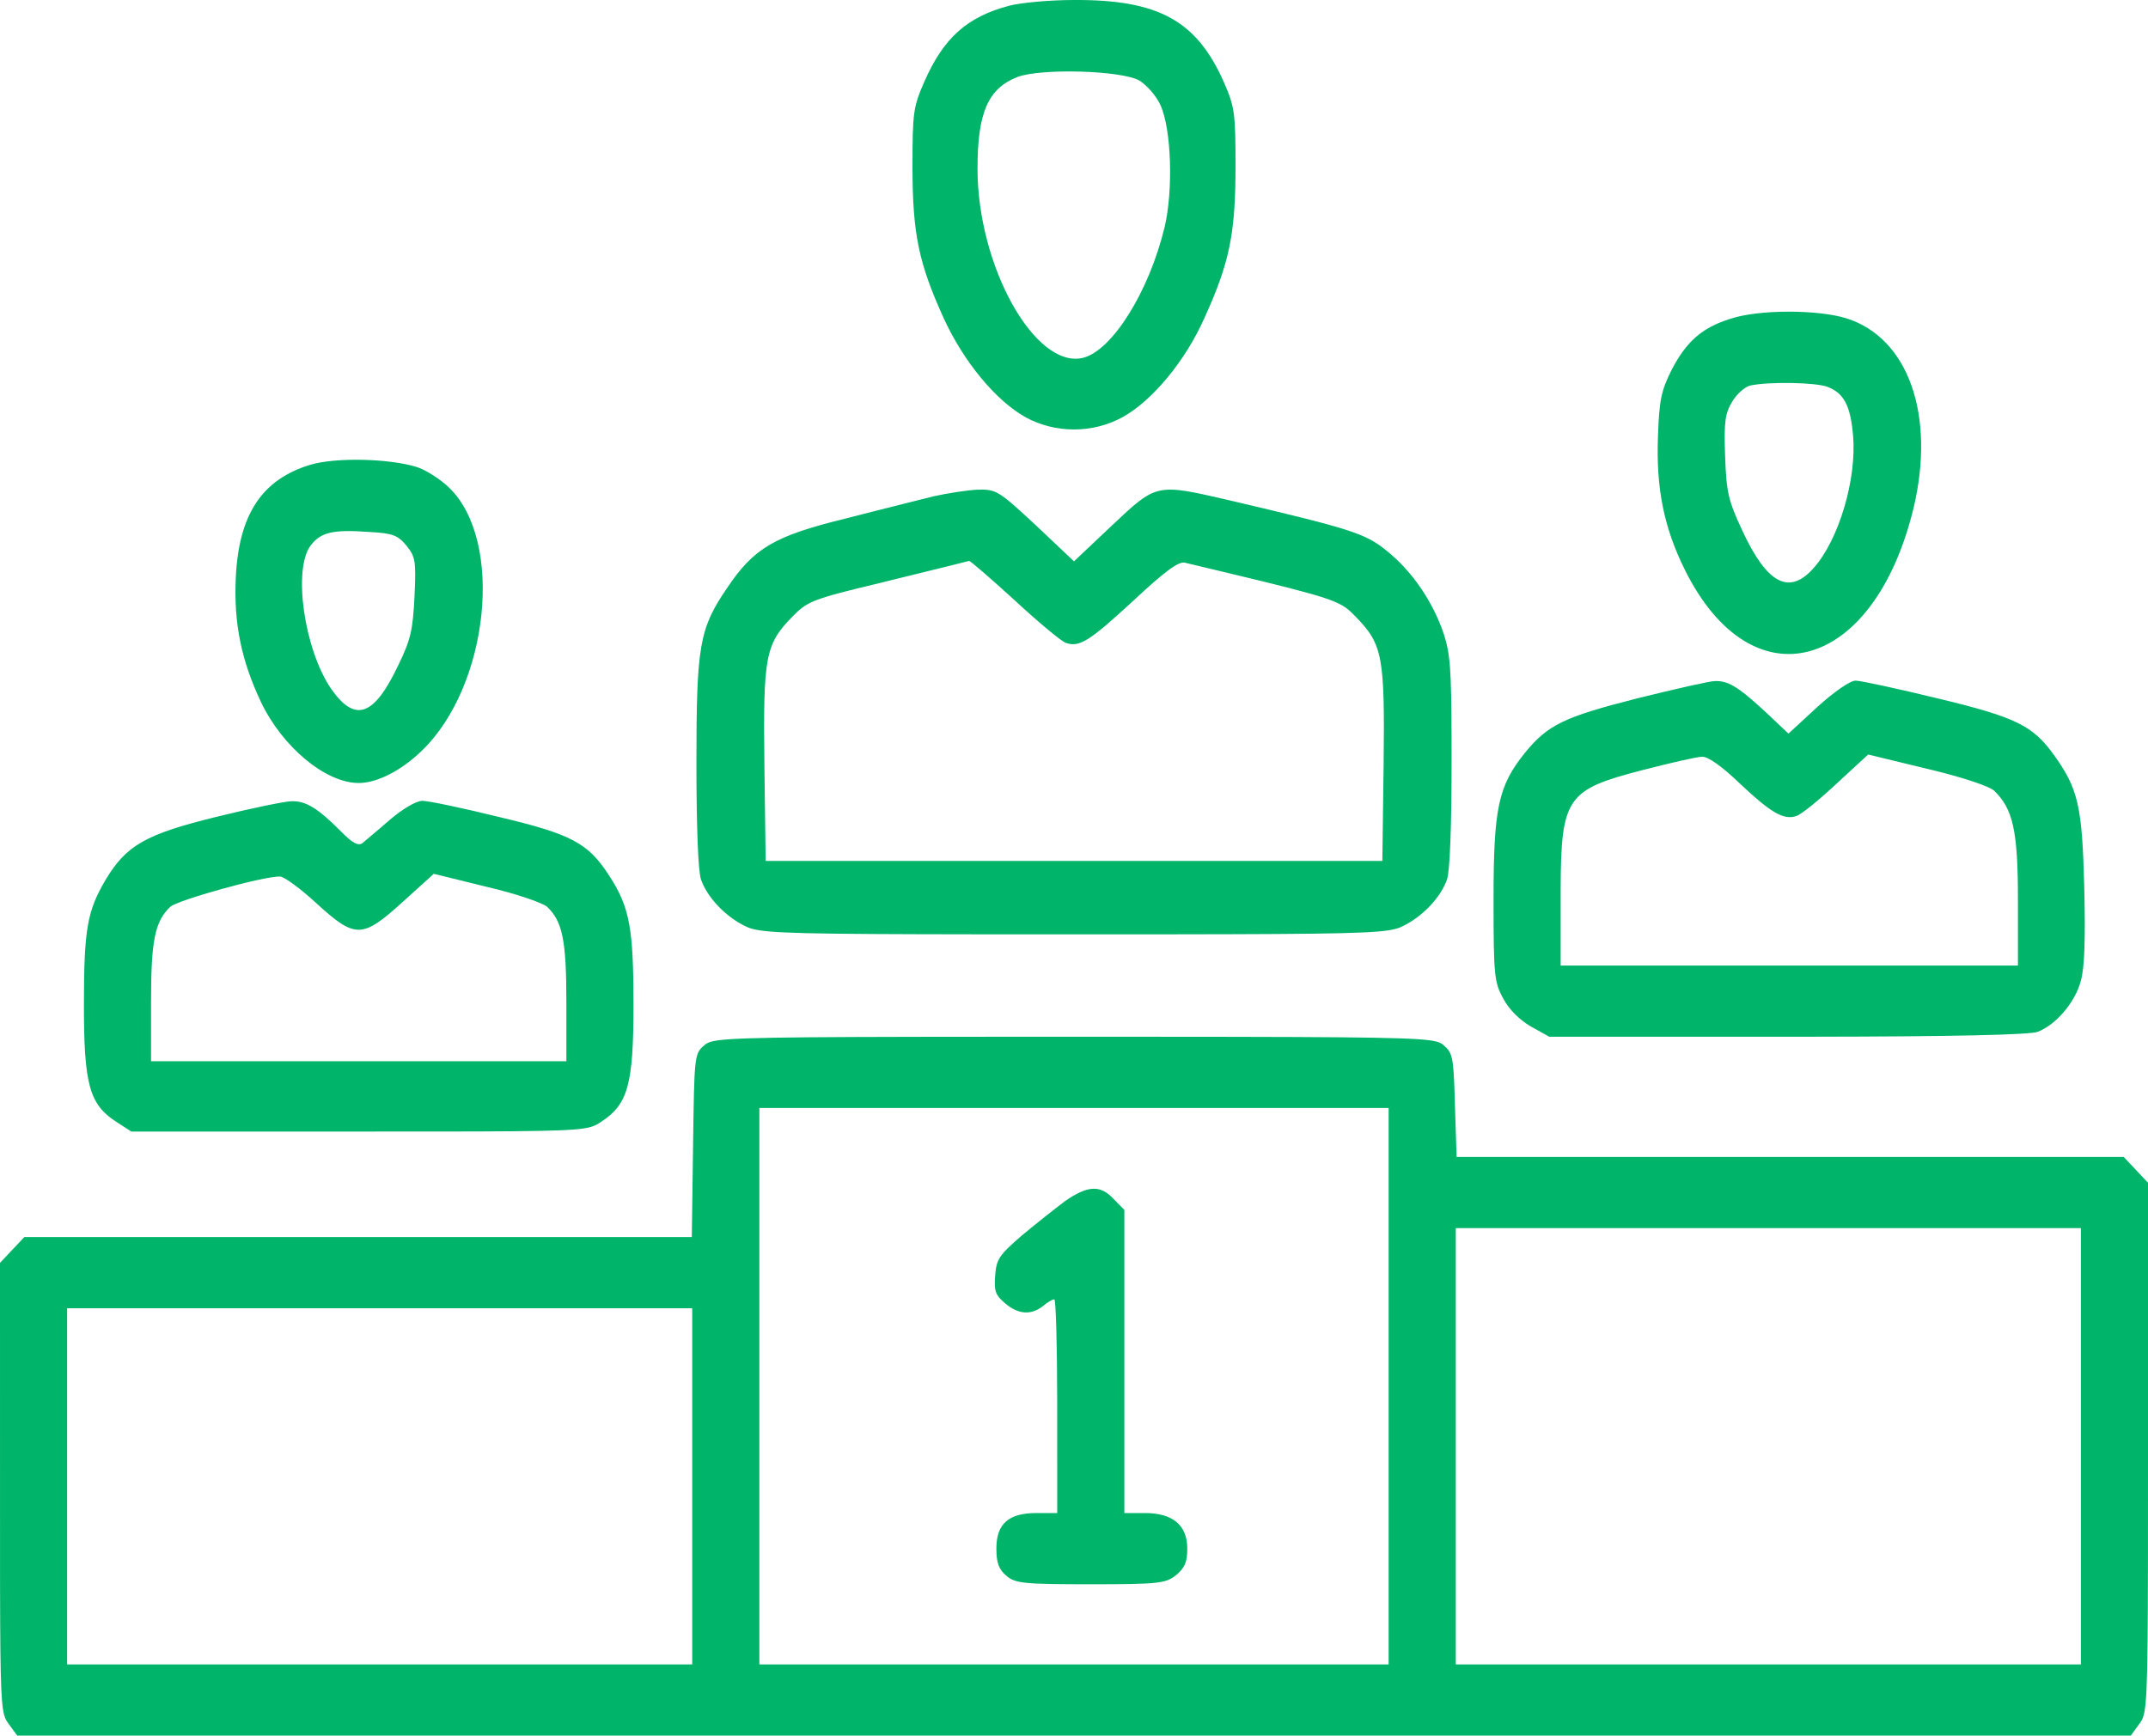 <?xml version="1.0" encoding="UTF-8"?>
<svg width="73px" height="59px" viewBox="0 0 73 59" version="1.1" xmlns="http://www.w3.org/2000/svg" xmlns:xlink="http://www.w3.org/1999/xlink">
    <title>Bring in a sense  of competition@1x</title>
    <g id="Page-1" stroke="none" stroke-width="1" fill="none" fill-rule="evenodd">
        <g id="Financial-Institution" transform="translate(-694, -2098)" fill="#00B46A">
            <path d="M732.837,2133.243 L734.217,2133.244 C734.326,2133.244 734.434,2133.244 734.541,2133.244 L735.164,2133.245 C735.265,2133.245 735.365,2133.245 735.464,2133.245 L736.039,2133.246 C741.781,2133.256 742.664,2133.298 742.968,2133.464 L743.002,2133.485 L743.039,2133.511 C743.046,2133.518 743.054,2133.524 743.061,2133.53 C743.361,2133.79 743.4,2133.926 743.44,2135.359 L743.446,2135.573 L743.503,2137.328 L766.173,2137.328 L766.587,2137.767 L767,2138.206 L767,2147.21 L767,2147.41 L766.999,2150.373 C766.999,2150.474 766.999,2150.573 766.999,2150.67 L766.998,2151.234 C766.991,2155.681 766.953,2156.216 766.764,2156.518 L766.74,2156.554 L766.721,2156.58 L766.701,2156.607 L766.415,2157 L694.585,2157 L694.299,2156.607 C694.284,2156.587 694.27,2156.568 694.257,2156.548 L694.231,2156.509 L694.218,2156.488 L694.195,2156.444 C694.041,2156.127 694.009,2155.452 694.002,2151.998 L694.001,2151.472 L694.001,2151.335 L694,2140.93 L694.413,2140.491 L694.827,2140.052 L717.511,2140.052 L717.554,2136.935 C717.595,2133.971 717.597,2133.824 717.909,2133.556 L717.95,2133.521 C717.954,2133.518 717.958,2133.514 717.961,2133.511 L717.998,2133.485 L718.032,2133.464 C718.336,2133.298 719.219,2133.256 724.961,2133.246 L725.536,2133.245 L725.685,2133.245 L726.459,2133.244 L726.62,2133.244 L728.163,2133.243 L728.346,2133.243 L732.47,2133.243 C732.594,2133.243 732.716,2133.243 732.837,2133.243 Z M741.193,2135.664 L719.807,2135.664 L719.807,2154.579 L741.193,2154.579 L741.193,2135.664 Z M764.719,2139.749 L743.475,2139.749 L743.475,2154.579 L764.719,2154.579 L764.719,2139.749 Z M717.525,2142.473 L696.281,2142.473 L696.281,2154.579 L717.525,2154.579 L717.525,2142.473 Z M730.201,2138.826 C730.971,2138.297 731.398,2138.267 731.854,2138.766 L731.854,2138.766 L732.211,2139.129 L732.211,2149.434 L732.91,2149.434 C733.851,2149.434 734.35,2149.843 734.35,2150.645 C734.35,2151.099 734.264,2151.295 733.979,2151.537 C733.622,2151.825 733.409,2151.855 731.07,2151.855 C728.789,2151.855 728.504,2151.825 728.204,2151.568 C727.948,2151.356 727.862,2151.129 727.862,2150.645 C727.862,2149.797 728.276,2149.434 729.231,2149.434 L729.231,2149.434 L729.93,2149.434 L729.929,2145.574 C729.926,2143.682 729.885,2142.171 729.83,2142.171 C729.759,2142.171 729.587,2142.277 729.445,2142.398 C729.046,2142.715 728.604,2142.685 728.162,2142.307 C727.834,2142.034 727.777,2141.883 727.82,2141.369 C727.862,2140.809 727.948,2140.673 728.718,2140.007 C729.188,2139.613 729.858,2139.084 730.201,2138.826 Z M708.358,2125.223 C708.557,2125.223 709.712,2125.465 710.938,2125.767 C713.433,2126.358 713.989,2126.66 714.702,2127.765 C715.401,2128.839 715.529,2129.551 715.529,2132.153 C715.529,2134.862 715.344,2135.543 714.431,2136.133 C714.415,2136.144 714.399,2136.154 714.384,2136.165 L714.337,2136.194 C714.322,2136.204 714.306,2136.213 714.29,2136.222 L714.241,2136.247 C713.86,2136.433 713.154,2136.461 708.847,2136.465 L698.463,2136.466 L697.949,2136.133 C697.037,2135.543 696.852,2134.862 696.852,2132.168 C696.852,2129.581 696.966,2128.96 697.593,2127.901 C698.292,2126.736 698.947,2126.358 701.357,2125.767 C702.526,2125.48 703.681,2125.238 703.909,2125.238 C704.394,2125.223 704.793,2125.465 705.592,2126.267 C705.977,2126.66 706.176,2126.766 706.319,2126.66 C706.419,2126.57 706.846,2126.221 707.26,2125.858 C707.688,2125.495 708.144,2125.223 708.358,2125.223 Z M708.743,2127.704 L707.688,2128.658 C706.304,2129.914 706.076,2129.914 704.75,2128.703 C704.209,2128.204 703.653,2127.795 703.51,2127.795 C702.911,2127.795 700.045,2128.597 699.789,2128.824 C699.261,2129.324 699.133,2129.974 699.133,2132.062 L699.133,2132.062 L699.133,2134.075 L713.248,2134.075 L713.248,2132.062 C713.248,2129.974 713.12,2129.324 712.592,2128.824 C712.435,2128.688 711.509,2128.37 710.525,2128.143 L710.525,2128.143 L708.743,2127.704 Z M757.062,2121.137 C757.233,2121.137 758.488,2121.409 759.857,2121.742 C762.509,2122.378 763.079,2122.665 763.792,2123.649 C764.633,2124.814 764.762,2125.404 764.833,2128.143 C764.876,2129.883 764.847,2130.882 764.719,2131.336 C764.533,2132.062 763.878,2132.834 763.25,2133.076 C762.993,2133.177 760.387,2133.237 755.519,2133.242 L746.654,2133.243 L746.027,2132.895 C745.642,2132.668 745.285,2132.32 745.086,2131.941 C744.786,2131.397 744.758,2131.17 744.758,2128.597 C744.758,2125.465 744.915,2124.723 745.827,2123.588 C746.611,2122.635 747.139,2122.378 749.634,2121.742 C750.917,2121.425 752.101,2121.152 752.286,2121.152 C752.714,2121.138 753.054,2121.337 753.846,2122.06 L754.011,2122.211 L754.781,2122.938 L755.765,2122.03 C756.335,2121.515 756.877,2121.137 757.062,2121.137 Z M757.49,2123.649 L756.406,2124.648 C755.808,2125.208 755.209,2125.692 755.052,2125.737 C754.624,2125.889 754.182,2125.631 753.127,2124.633 C752.528,2124.058 752.044,2123.71 751.844,2123.725 C751.673,2123.725 750.76,2123.937 749.819,2124.179 C747.26,2124.843 747.048,2125.09 747.039,2128.235 L747.039,2130.822 L762.58,2130.822 L762.58,2128.582 C762.58,2126.221 762.409,2125.495 761.767,2124.875 C761.607,2124.733 760.77,2124.445 759.703,2124.185 L759.486,2124.133 L757.49,2123.649 Z M727.235,2114.645 C727.862,2114.63 727.948,2114.691 729.203,2115.856 L729.203,2115.856 L730.5,2117.082 L731.797,2115.856 C733.323,2114.418 733.295,2114.434 735.79,2115.009 C739.91,2115.977 740.395,2116.128 741.122,2116.719 C741.992,2117.415 742.69,2118.444 743.061,2119.533 C743.28,2120.203 743.325,2120.687 743.331,2123.083 L743.332,2123.626 L743.332,2123.626 L743.332,2123.921 C743.332,2126.07 743.275,2127.644 743.175,2127.901 C742.961,2128.506 742.362,2129.142 741.692,2129.475 C741.654,2129.494 741.616,2129.512 741.574,2129.529 L741.521,2129.548 C741.512,2129.551 741.503,2129.554 741.493,2129.557 L741.433,2129.575 C740.886,2129.725 739.593,2129.755 733.882,2129.761 L732.848,2129.762 C732.729,2129.762 732.607,2129.762 732.484,2129.762 L728.516,2129.762 C728.393,2129.762 728.271,2129.762 728.152,2129.762 L727.118,2129.761 C721.407,2129.755 720.114,2129.725 719.567,2129.575 L719.507,2129.557 C719.497,2129.554 719.488,2129.551 719.479,2129.548 L719.426,2129.529 C719.384,2129.512 719.346,2129.494 719.308,2129.475 C718.638,2129.142 718.039,2128.506 717.825,2127.901 C717.725,2127.644 717.668,2126.07 717.668,2123.921 C717.668,2119.942 717.768,2119.367 718.709,2117.99 C719.621,2116.628 720.32,2116.219 722.729,2115.629 C723.899,2115.326 725.253,2114.994 725.724,2114.872 C726.194,2114.767 726.879,2114.661 727.235,2114.645 Z M726.936,2117.067 C726.893,2117.082 726.736,2117.112 726.579,2117.157 C726.44,2117.198 725.467,2117.429 724.321,2117.714 L723.884,2117.823 C721.603,2118.368 721.432,2118.444 720.919,2118.973 C720.006,2119.911 719.935,2120.32 719.978,2124.012 L719.978,2124.012 L720.021,2127.266 L740.979,2127.266 L741.022,2124.012 C741.065,2120.32 740.994,2119.911 740.081,2118.973 C740.046,2118.937 740.013,2118.903 739.981,2118.871 L739.917,2118.809 C739.906,2118.799 739.896,2118.789 739.885,2118.779 L739.819,2118.722 C739.359,2118.345 738.619,2118.165 734.264,2117.127 C734.05,2117.082 733.594,2117.415 732.525,2118.413 C731.013,2119.805 730.685,2120.017 730.215,2119.851 C730.058,2119.79 729.274,2119.14 728.475,2118.398 C727.663,2117.657 726.978,2117.067 726.936,2117.067 Z M708.158,2113.874 C708.457,2113.965 708.956,2114.282 709.256,2114.57 C711.138,2116.371 710.625,2121.304 708.343,2123.513 C707.645,2124.194 706.818,2124.617 706.19,2124.617 C705.064,2124.617 703.596,2123.392 702.868,2121.863 C702.198,2120.441 701.942,2119.185 702.013,2117.642 C702.113,2115.493 702.897,2114.297 704.551,2113.798 C705.421,2113.541 707.231,2113.586 708.158,2113.874 Z M704.551,2116.552 C703.952,2117.369 704.337,2120.063 705.249,2121.409 C706.062,2122.575 706.704,2122.363 707.531,2120.623 C707.958,2119.745 708.03,2119.427 708.087,2118.277 C708.144,2117.051 708.115,2116.93 707.816,2116.552 C707.516,2116.189 707.345,2116.128 706.547,2116.083 C705.292,2115.992 704.893,2116.098 704.551,2116.552 Z M756.749,2108.82 C758.859,2109.485 759.786,2112.118 759.03,2115.281 C757.675,2120.85 753.541,2121.969 751.259,2117.369 C750.546,2115.932 750.276,2114.585 750.347,2112.814 C750.39,2111.574 750.461,2111.271 750.817,2110.56 C751.316,2109.606 751.844,2109.137 752.813,2108.835 C753.769,2108.517 755.765,2108.517 756.749,2108.82 Z M753.484,2111.105 C753.298,2111.15 753.027,2111.392 752.871,2111.649 C752.628,2112.058 752.585,2112.33 752.628,2113.511 C752.671,2114.751 752.742,2115.024 753.213,2116.038 C754.054,2117.853 754.81,2118.247 755.637,2117.309 C756.492,2116.355 757.105,2114.282 756.977,2112.814 C756.891,2111.786 756.663,2111.362 756.107,2111.15 C755.708,2110.999 754.139,2110.968 753.484,2111.105 Z M730.5,2098 C733.366,2097.985 734.663,2098.696 735.59,2100.785 C735.961,2101.632 735.989,2101.829 735.989,2103.66 C735.989,2105.929 735.79,2106.928 734.934,2108.805 C734.293,2110.257 733.166,2111.619 732.154,2112.179 C731.142,2112.739 729.858,2112.739 728.846,2112.179 C727.848,2111.619 726.764,2110.318 726.08,2108.835 C725.225,2106.958 725.011,2105.96 725.011,2103.66 C725.011,2101.829 725.039,2101.632 725.41,2100.785 C726.066,2099.286 726.864,2098.575 728.29,2098.197 C728.689,2098.091 729.673,2098 730.5,2098 Z M728.575,2100.618 C727.577,2101.012 727.221,2101.829 727.221,2103.735 C727.221,2107.049 729.174,2110.545 730.799,2110.166 C731.797,2109.924 733.052,2107.912 733.58,2105.718 C733.879,2104.446 733.808,2102.373 733.437,2101.571 C733.295,2101.254 732.967,2100.89 732.724,2100.739 C732.111,2100.391 729.374,2100.315 728.575,2100.618 Z" id="Bring-in-a-sense--of-competition"></path>
        </g>
    </g>
</svg>